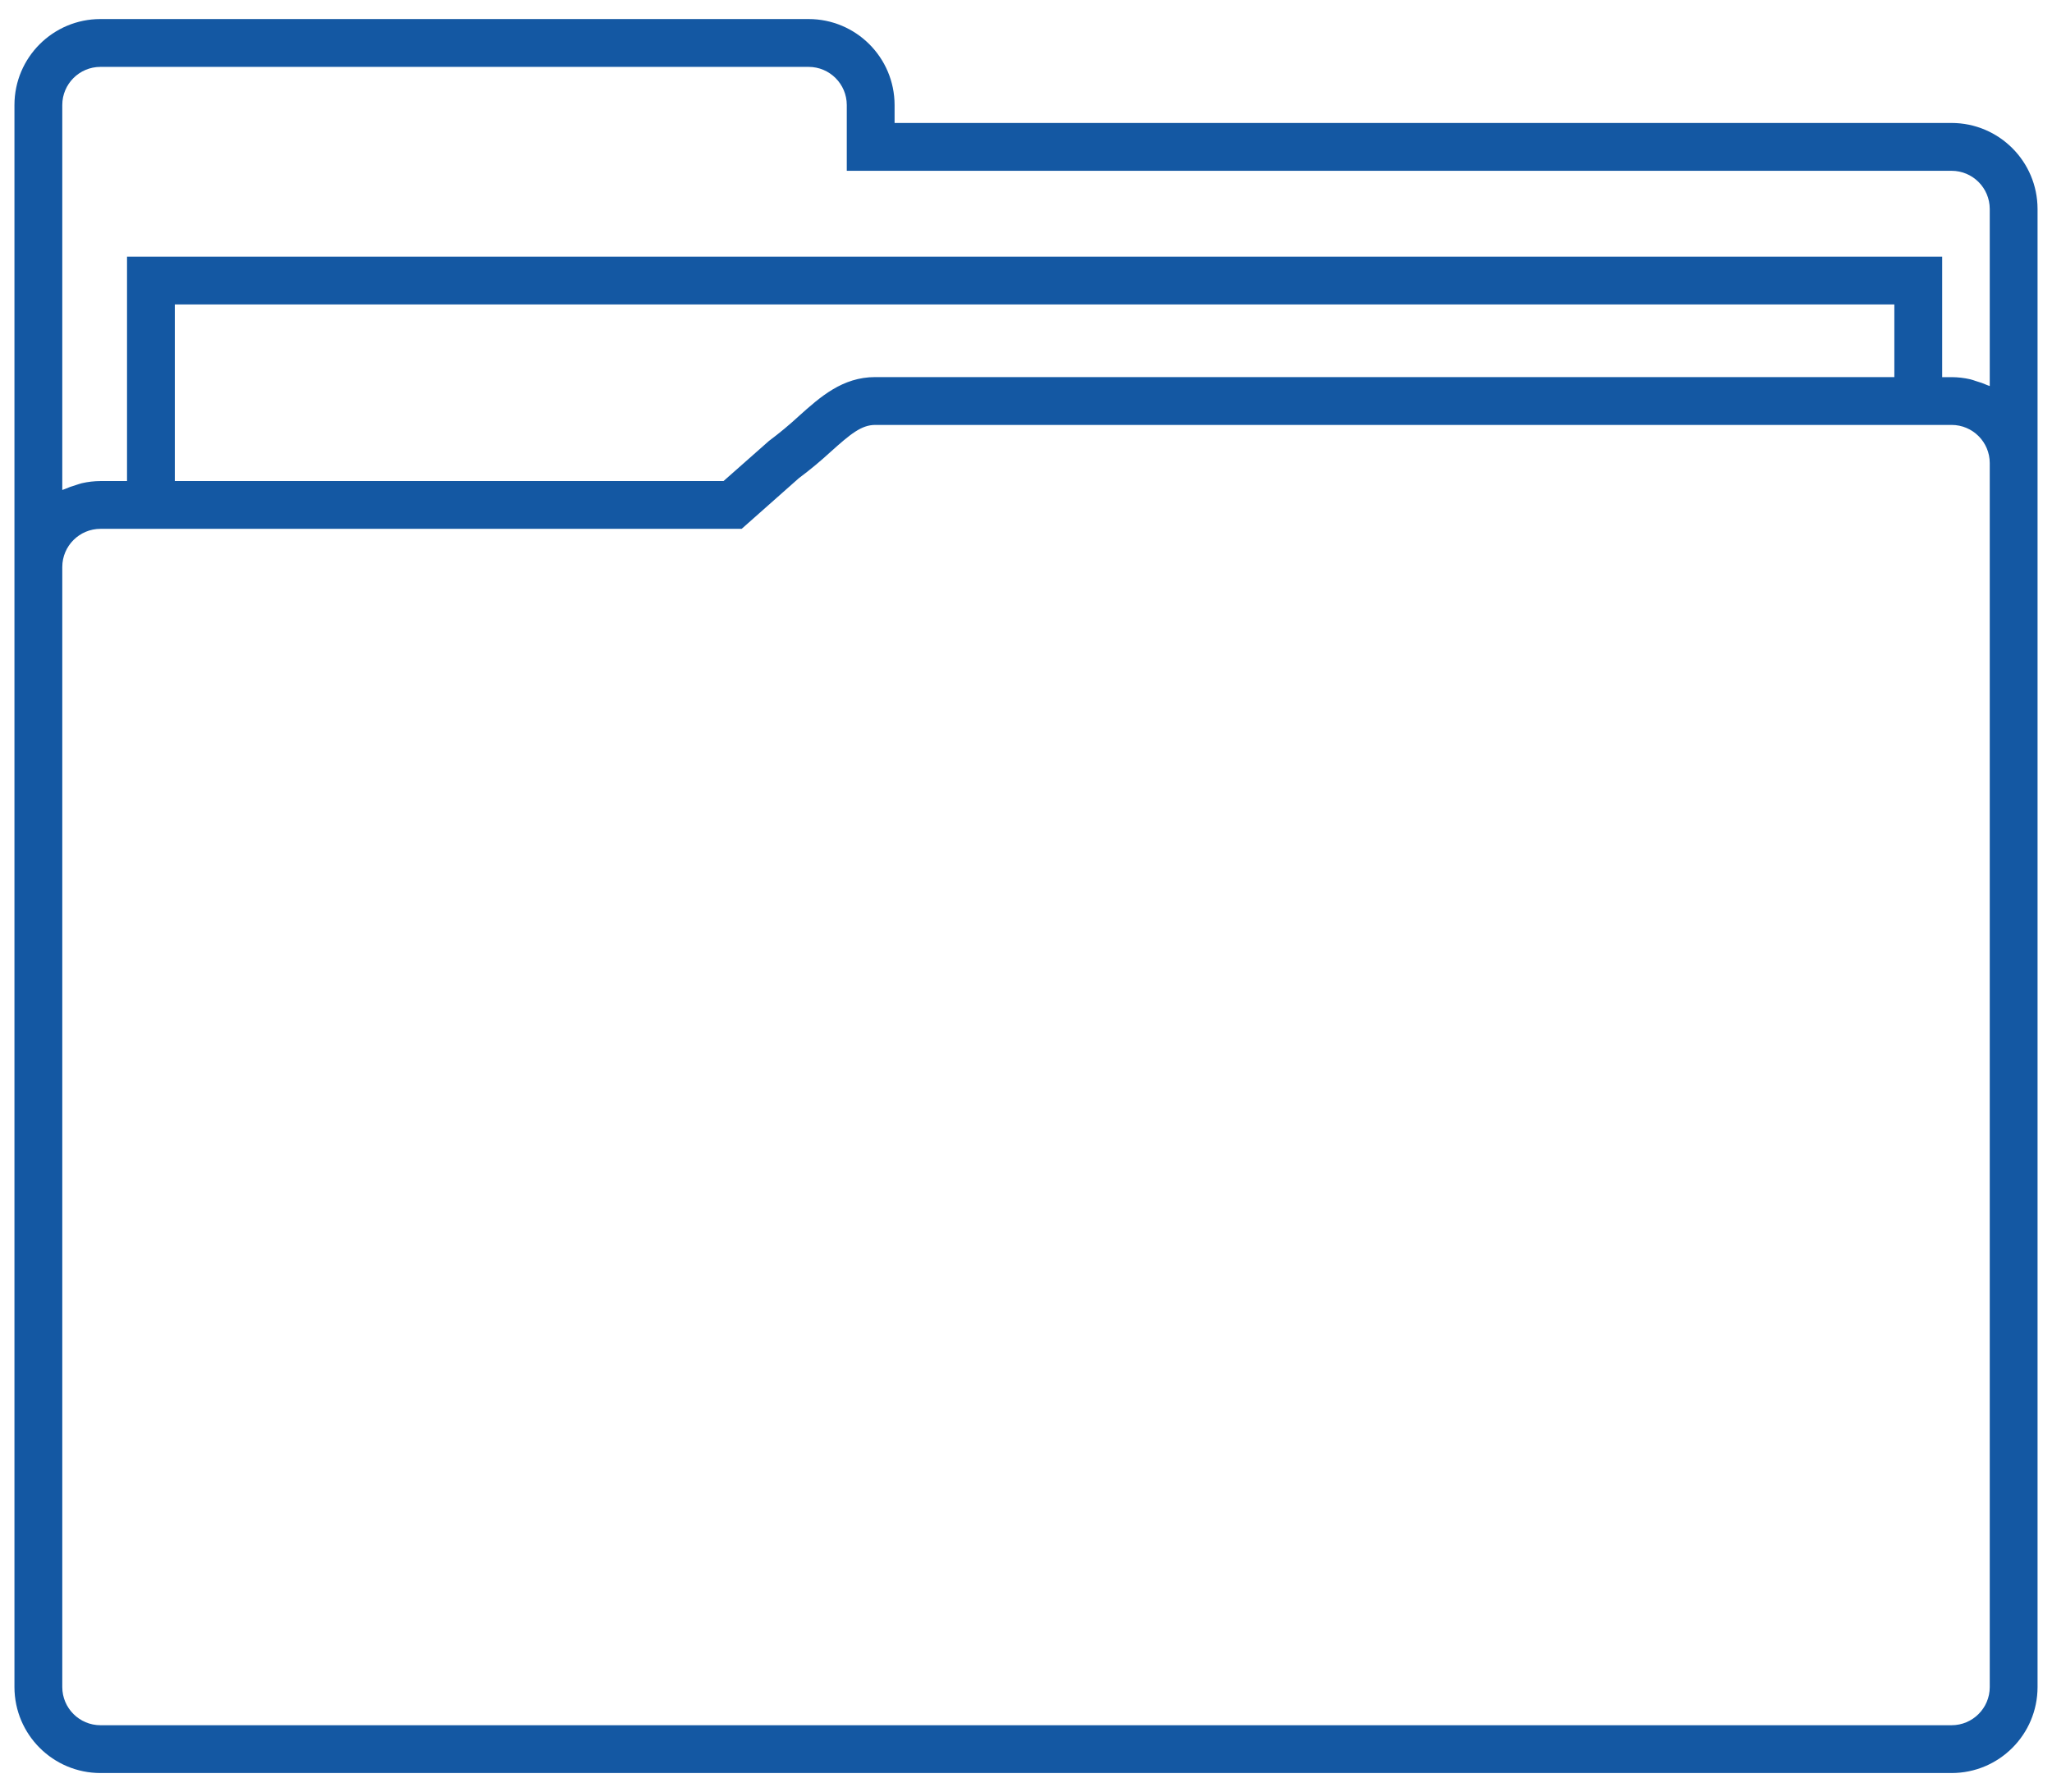 <?xml version="1.0" encoding="UTF-8"?>
<svg width="71px" height="62px" viewBox="0 0 71 62" version="1.1" xmlns="http://www.w3.org/2000/svg" xmlns:xlink="http://www.w3.org/1999/xlink">
    <title>Outlined/F/Forms1_Charts Copy 4</title>
    <g id="NewYork" stroke="none" stroke-width="1" fill="none" fill-rule="evenodd">
        <g id="Outlined/F/Forms1_Charts-Copy" transform="translate(0.5, -4)" fill="#1458A3">
            <path d="M67.025,8.254 L30.453,8.254 L30.453,7.631 C30.45,5.99 29.119,4.66 27.478,4.659 L2.973,4.659 C1.332,4.661 0.002,5.991 -1.45833335e-07,7.631 L-1.45833335e-07,23.598 L-1.45833335e-07,23.614 L-1.45833335e-07,62.369 C0.003,64.011 1.335,65.34 2.977,65.341 L67.027,65.341 C68.668,65.34 69.998,64.01 70,62.369 L70,11.227 C69.997,9.585 68.666,8.256 67.025,8.254 L67.025,8.254 Z M1.655,7.631 C1.657,6.904 2.246,6.315 2.974,6.314 L27.478,6.314 C28.206,6.314 28.797,6.904 28.799,7.632 L28.799,9.909 L67.024,9.909 C67.753,9.909 68.344,10.499 68.346,11.227 L68.346,17.356 C68.323,17.345 68.296,17.34 68.272,17.329 C68.141,17.271 68.007,17.222 67.869,17.184 C67.804,17.164 67.743,17.138 67.675,17.123 C67.463,17.074 67.246,17.049 67.028,17.048 L66.7,17.048 L66.7,12.88 L3.895,12.88 L3.895,20.643 L2.978,20.643 C2.759,20.644 2.542,20.669 2.329,20.718 C2.261,20.733 2.199,20.76 2.133,20.779 C1.995,20.818 1.861,20.867 1.73,20.925 C1.707,20.936 1.679,20.94 1.655,20.952 L1.655,7.631 Z M65.045,17.046 L29.783,17.046 C28.648,17.046 27.88,17.732 27.14,18.396 C26.811,18.7 26.466,18.986 26.107,19.254 L24.535,20.642 L5.549,20.642 L5.549,14.533 L65.045,14.533 L65.045,17.046 Z M68.346,62.369 C68.345,63.096 67.755,63.686 67.028,63.687 L2.978,63.687 C2.249,63.687 1.657,63.098 1.655,62.369 L1.655,23.614 L1.655,23.614 C1.657,22.886 2.249,22.296 2.977,22.296 L25.162,22.296 L27.14,20.544 C27.524,20.258 27.892,19.952 28.244,19.628 C28.924,19.019 29.302,18.701 29.784,18.701 L67.028,18.701 C67.755,18.702 68.345,19.292 68.346,20.019 L68.346,62.369 Z" id="Folder"></path>
        </g>
    </g>
</svg>
